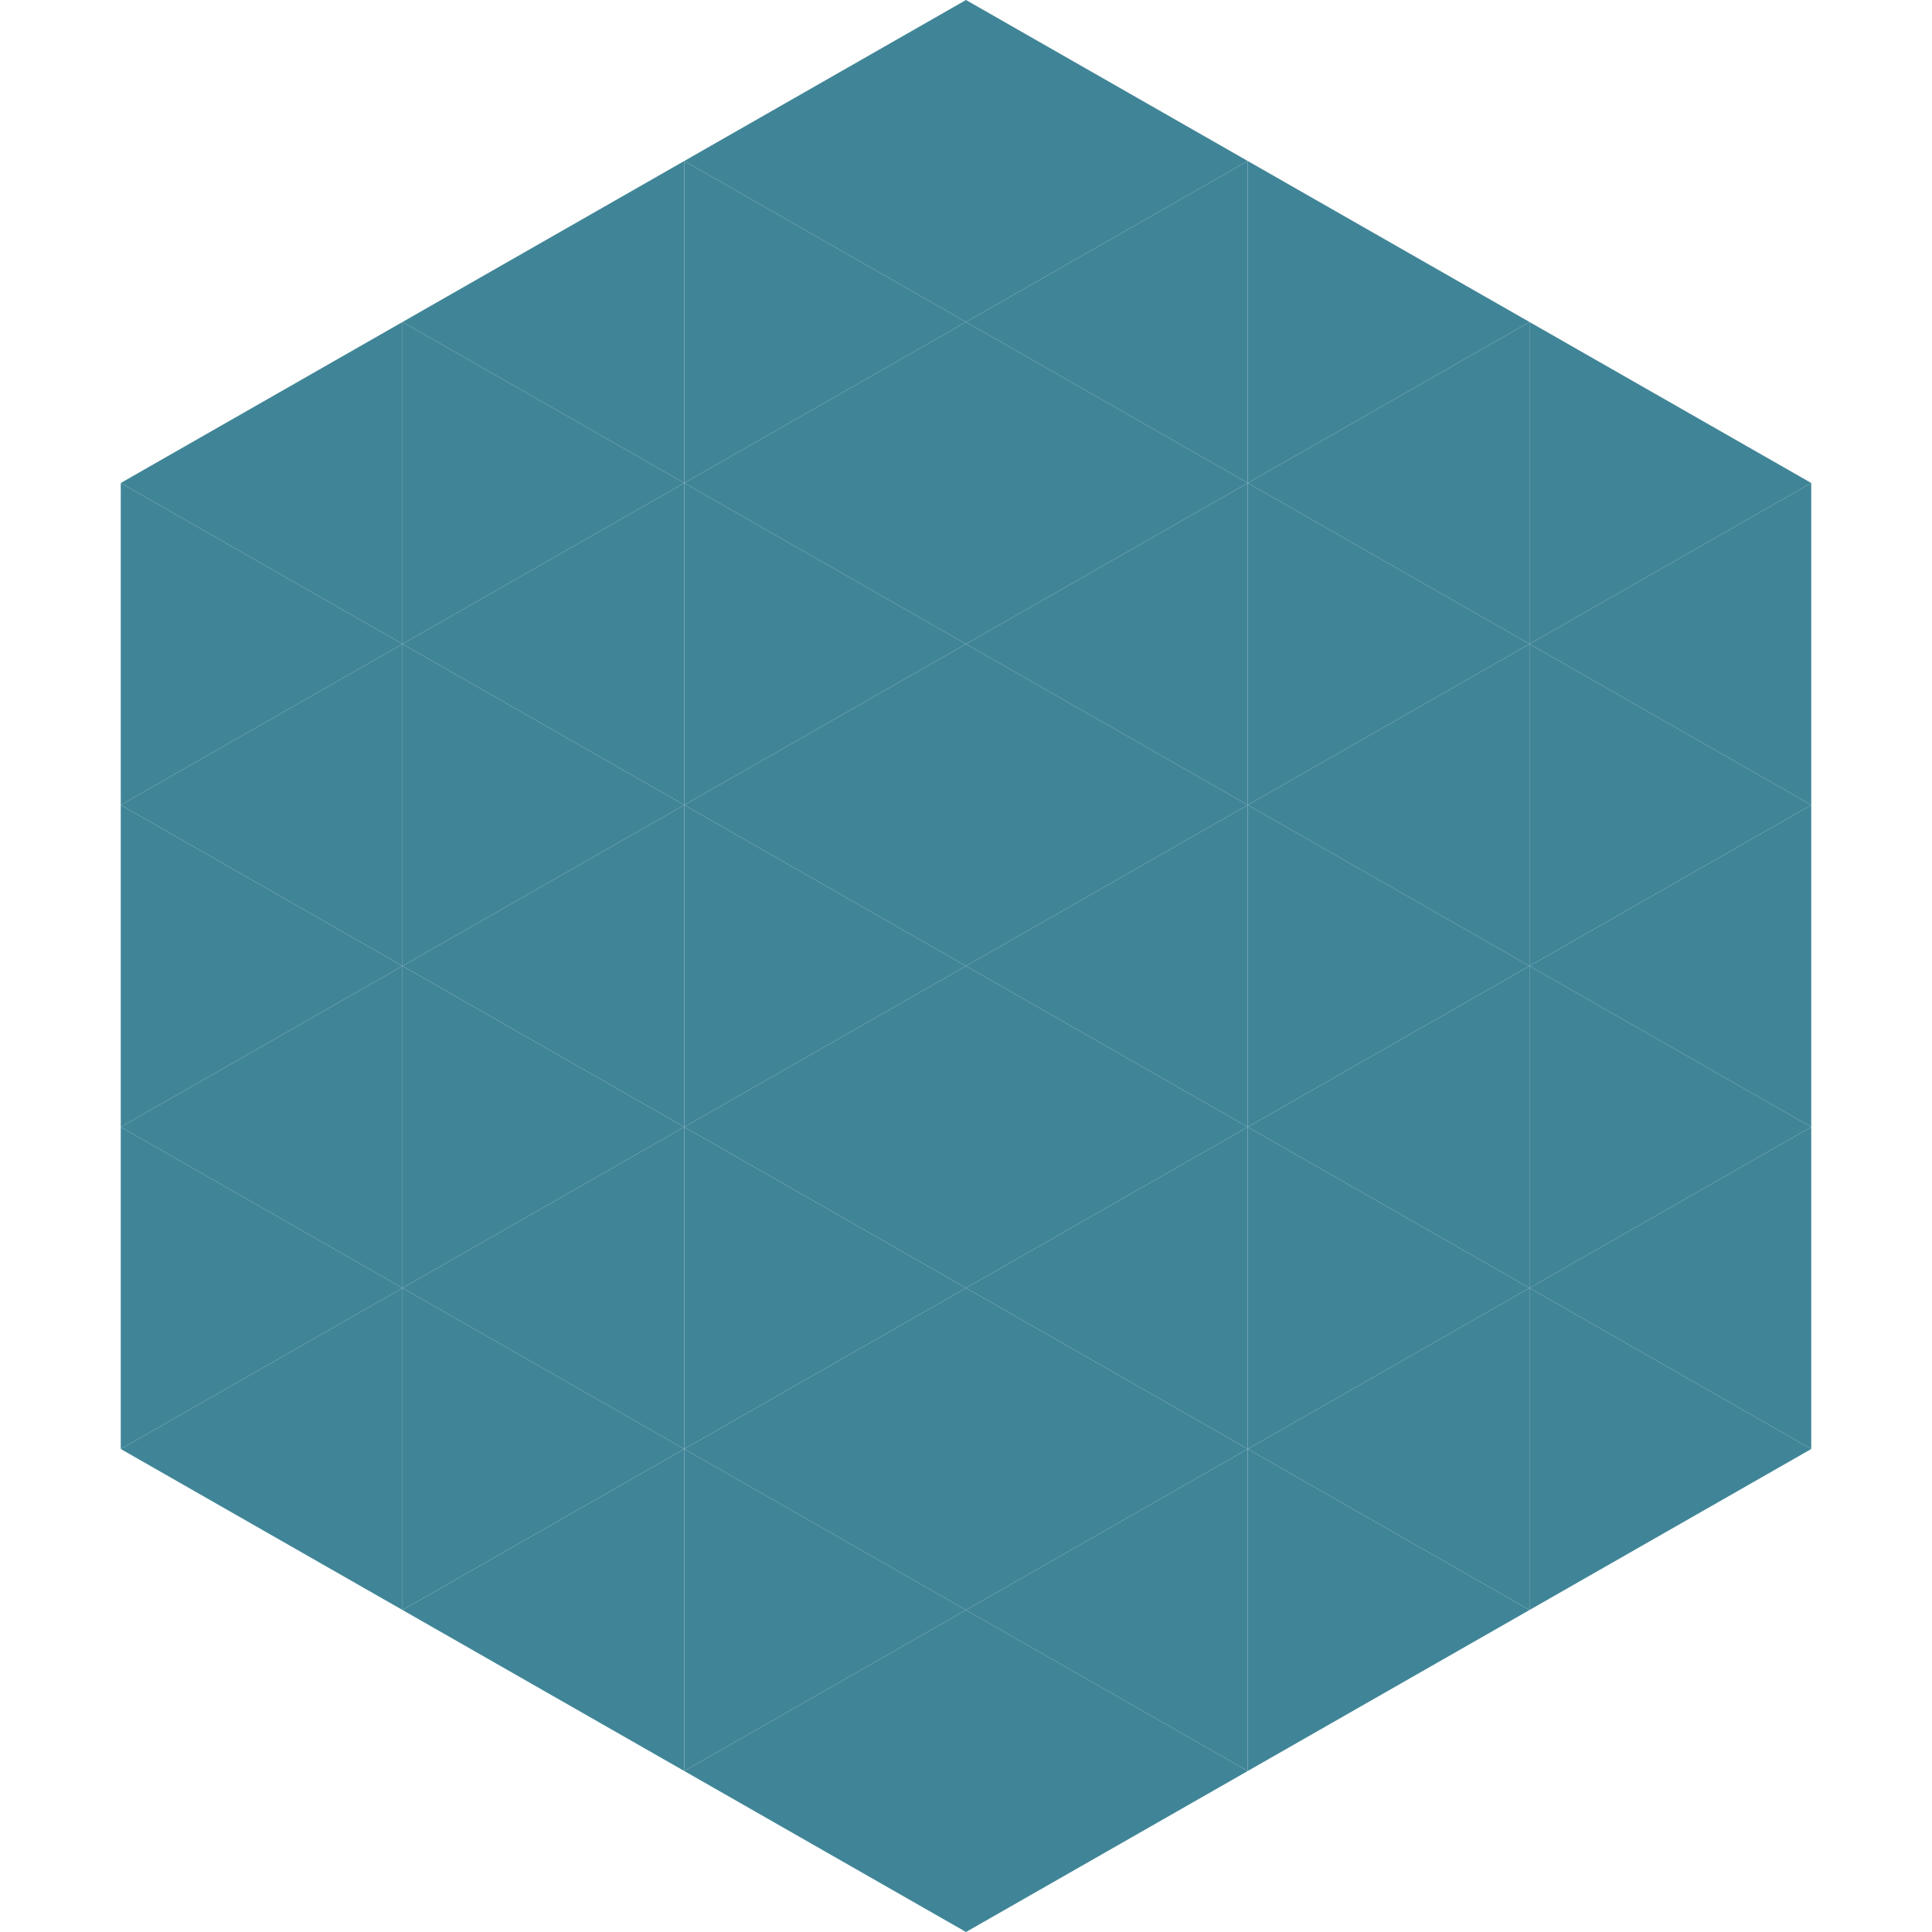 <?xml version="1.0"?>
<!-- Generated by SVGo -->
<svg width="240" height="240"
     xmlns="http://www.w3.org/2000/svg"
     xmlns:xlink="http://www.w3.org/1999/xlink">
<polygon points="50,40 15,60 50,80" style="fill:rgb(64,133,151)" />
<polygon points="190,40 225,60 190,80" style="fill:rgb(64,133,151)" />
<polygon points="15,60 50,80 15,100" style="fill:rgb(64,133,151)" />
<polygon points="225,60 190,80 225,100" style="fill:rgb(64,133,151)" />
<polygon points="50,80 15,100 50,120" style="fill:rgb(64,133,151)" />
<polygon points="190,80 225,100 190,120" style="fill:rgb(64,133,151)" />
<polygon points="15,100 50,120 15,140" style="fill:rgb(64,133,151)" />
<polygon points="225,100 190,120 225,140" style="fill:rgb(64,133,151)" />
<polygon points="50,120 15,140 50,160" style="fill:rgb(64,133,151)" />
<polygon points="190,120 225,140 190,160" style="fill:rgb(64,133,151)" />
<polygon points="15,140 50,160 15,180" style="fill:rgb(64,133,151)" />
<polygon points="225,140 190,160 225,180" style="fill:rgb(64,133,151)" />
<polygon points="50,160 15,180 50,200" style="fill:rgb(64,133,151)" />
<polygon points="190,160 225,180 190,200" style="fill:rgb(64,133,151)" />
<polygon points="15,180 50,200 15,220" style="fill:rgb(255,255,255); fill-opacity:0" />
<polygon points="225,180 190,200 225,220" style="fill:rgb(255,255,255); fill-opacity:0" />
<polygon points="50,0 85,20 50,40" style="fill:rgb(255,255,255); fill-opacity:0" />
<polygon points="190,0 155,20 190,40" style="fill:rgb(255,255,255); fill-opacity:0" />
<polygon points="85,20 50,40 85,60" style="fill:rgb(64,133,151)" />
<polygon points="155,20 190,40 155,60" style="fill:rgb(64,133,151)" />
<polygon points="50,40 85,60 50,80" style="fill:rgb(64,133,151)" />
<polygon points="190,40 155,60 190,80" style="fill:rgb(64,133,151)" />
<polygon points="85,60 50,80 85,100" style="fill:rgb(64,133,151)" />
<polygon points="155,60 190,80 155,100" style="fill:rgb(64,133,151)" />
<polygon points="50,80 85,100 50,120" style="fill:rgb(64,133,151)" />
<polygon points="190,80 155,100 190,120" style="fill:rgb(64,133,151)" />
<polygon points="85,100 50,120 85,140" style="fill:rgb(64,133,151)" />
<polygon points="155,100 190,120 155,140" style="fill:rgb(64,133,151)" />
<polygon points="50,120 85,140 50,160" style="fill:rgb(64,133,151)" />
<polygon points="190,120 155,140 190,160" style="fill:rgb(64,133,151)" />
<polygon points="85,140 50,160 85,180" style="fill:rgb(64,133,151)" />
<polygon points="155,140 190,160 155,180" style="fill:rgb(64,133,151)" />
<polygon points="50,160 85,180 50,200" style="fill:rgb(64,133,151)" />
<polygon points="190,160 155,180 190,200" style="fill:rgb(64,133,151)" />
<polygon points="85,180 50,200 85,220" style="fill:rgb(64,133,151)" />
<polygon points="155,180 190,200 155,220" style="fill:rgb(64,133,151)" />
<polygon points="120,0 85,20 120,40" style="fill:rgb(64,133,151)" />
<polygon points="120,0 155,20 120,40" style="fill:rgb(64,133,151)" />
<polygon points="85,20 120,40 85,60" style="fill:rgb(64,133,151)" />
<polygon points="155,20 120,40 155,60" style="fill:rgb(64,133,151)" />
<polygon points="120,40 85,60 120,80" style="fill:rgb(64,133,151)" />
<polygon points="120,40 155,60 120,80" style="fill:rgb(64,133,151)" />
<polygon points="85,60 120,80 85,100" style="fill:rgb(64,133,151)" />
<polygon points="155,60 120,80 155,100" style="fill:rgb(64,133,151)" />
<polygon points="120,80 85,100 120,120" style="fill:rgb(64,133,151)" />
<polygon points="120,80 155,100 120,120" style="fill:rgb(64,133,151)" />
<polygon points="85,100 120,120 85,140" style="fill:rgb(64,133,151)" />
<polygon points="155,100 120,120 155,140" style="fill:rgb(64,133,151)" />
<polygon points="120,120 85,140 120,160" style="fill:rgb(64,133,151)" />
<polygon points="120,120 155,140 120,160" style="fill:rgb(64,133,151)" />
<polygon points="85,140 120,160 85,180" style="fill:rgb(64,133,151)" />
<polygon points="155,140 120,160 155,180" style="fill:rgb(64,133,151)" />
<polygon points="120,160 85,180 120,200" style="fill:rgb(64,133,151)" />
<polygon points="120,160 155,180 120,200" style="fill:rgb(64,133,151)" />
<polygon points="85,180 120,200 85,220" style="fill:rgb(64,133,151)" />
<polygon points="155,180 120,200 155,220" style="fill:rgb(64,133,151)" />
<polygon points="120,200 85,220 120,240" style="fill:rgb(64,133,151)" />
<polygon points="120,200 155,220 120,240" style="fill:rgb(64,133,151)" />
<polygon points="85,220 120,240 85,260" style="fill:rgb(255,255,255); fill-opacity:0" />
<polygon points="155,220 120,240 155,260" style="fill:rgb(255,255,255); fill-opacity:0" />
</svg>

